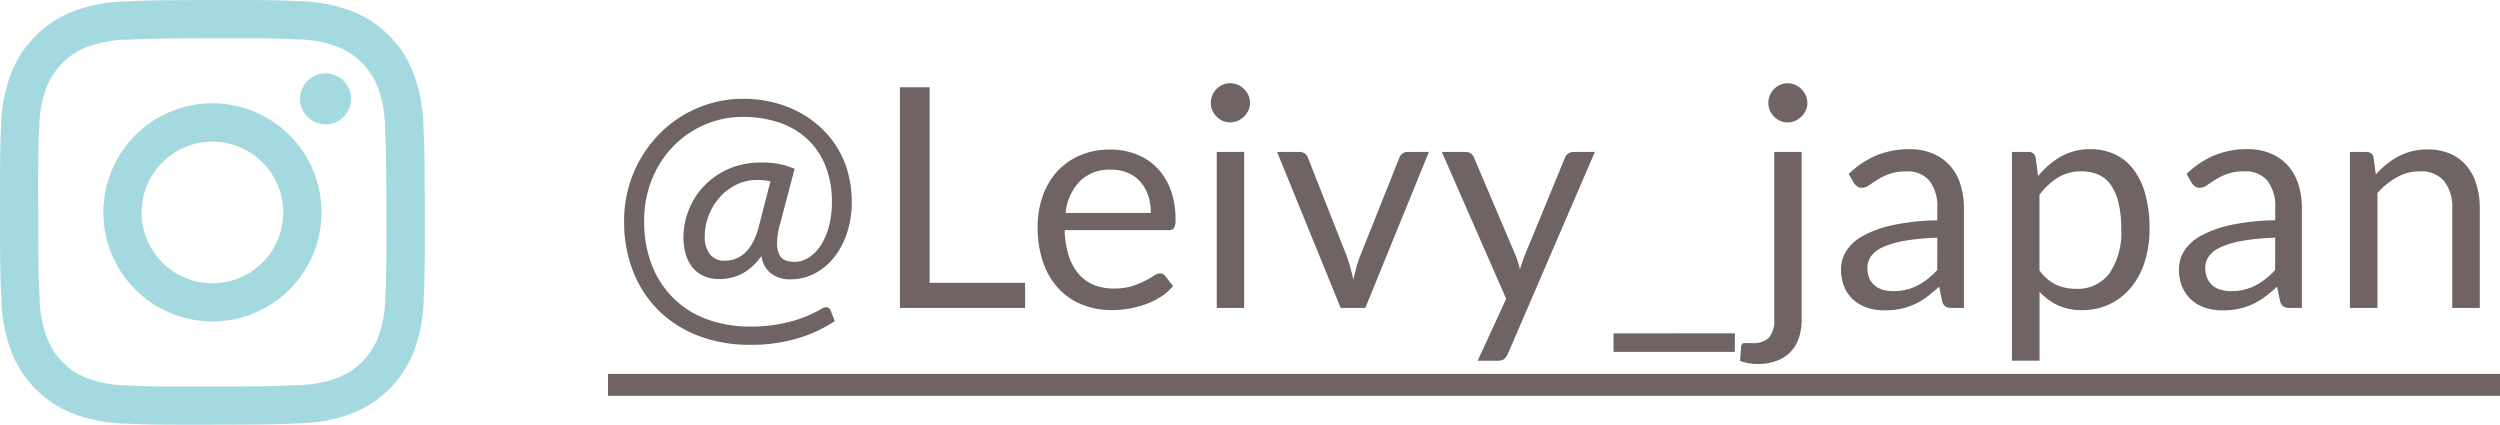 <svg xmlns="http://www.w3.org/2000/svg" width="113.669" height="19.315" viewBox="0 0 113.669 19.315">
  <g id="insta_ac" transform="translate(-903.172 -7513)">
    <path id="Instagram_Glyph_White" d="M8.157,2.571a7.044,7.044,0,0,0-2.343.454A4.939,4.939,0,0,0,3,5.853,7.1,7.1,0,0,0,2.551,8.2C2.505,9.226,2.5,9.556,2.5,12.179s.017,2.951.066,3.982A7.059,7.059,0,0,0,3.02,18.5a4.936,4.936,0,0,0,2.83,2.819,7.09,7.09,0,0,0,2.345.444c1.028.045,1.359.055,3.981.05s2.952-.017,3.982-.065A7.066,7.066,0,0,0,18.5,21.3a4.936,4.936,0,0,0,2.819-2.83,7.064,7.064,0,0,0,.444-2.344c.045-1.031.056-1.36.051-3.982s-.017-2.951-.066-3.981a7.054,7.054,0,0,0-.453-2.343,4.741,4.741,0,0,0-1.117-1.708A4.713,4.713,0,0,0,18.464,3a7.067,7.067,0,0,0-2.345-.444c-1.028-.044-1.359-.056-3.982-.051s-2.951.016-3.981.066M8.27,20.029A5.359,5.359,0,0,1,6.476,19.7a3.007,3.007,0,0,1-1.112-.72,2.974,2.974,0,0,1-.724-1.109A5.348,5.348,0,0,1,4.3,16.078c-.048-1.018-.058-1.323-.064-3.9s0-2.883.049-3.9a5.345,5.345,0,0,1,.328-1.793A3.2,3.2,0,0,1,6.447,4.645,5.348,5.348,0,0,1,8.239,4.31c1.018-.048,1.324-.058,3.9-.064s2.884,0,3.9.049a5.341,5.341,0,0,1,1.793.328,3.2,3.2,0,0,1,1.837,1.83,5.32,5.32,0,0,1,.335,1.792c.048,1.018.059,1.324.064,3.9s0,2.884-.049,3.9a5.366,5.366,0,0,1-.328,1.794,3.2,3.2,0,0,1-1.83,1.836,5.349,5.349,0,0,1-1.792.336c-1.018.048-1.324.058-3.9.064s-2.883,0-3.9-.049M16.143,7A1.159,1.159,0,1,0,17.3,5.838,1.159,1.159,0,0,0,16.143,7M7.2,12.17A4.959,4.959,0,1,0,12.147,7.2,4.958,4.958,0,0,0,7.2,12.17m1.739,0a3.219,3.219,0,1,1,3.226,3.213,3.219,3.219,0,0,1-3.226-3.213" transform="translate(900.672 7510.497)" fill="#a4d9e0"/>
    <path id="パス_158" data-name="パス 158" d="M-35.627-5.754a2.679,2.679,0,0,0-.6-.063,2.108,2.108,0,0,0-.963.22,2.483,2.483,0,0,0-.752.578,2.693,2.693,0,0,0-.493.819,2.6,2.6,0,0,0-.179.945,1.3,1.3,0,0,0,.231.808.807.807,0,0,0,.686.3,1.44,1.44,0,0,0,.438-.07,1.246,1.246,0,0,0,.427-.245,1.805,1.805,0,0,0,.381-.476,3.042,3.042,0,0,0,.294-.756Zm.434,1.953a3.29,3.29,0,0,0-.133.865,1.166,1.166,0,0,0,.108.521.52.52,0,0,0,.284.256,1.155,1.155,0,0,0,.4.066,1.193,1.193,0,0,0,.651-.2,1.834,1.834,0,0,0,.543-.553A2.982,2.982,0,0,0-32.97-3.7a4.213,4.213,0,0,0,.137-1.109A4.321,4.321,0,0,0-33.142-6.5a3.365,3.365,0,0,0-.851-1.215,3.541,3.541,0,0,0-1.281-.728,5.1,5.1,0,0,0-1.593-.241,4.349,4.349,0,0,0-1.757.357,4.423,4.423,0,0,0-1.428.987,4.674,4.674,0,0,0-.962,1.491,4.892,4.892,0,0,0-.354,1.876,5.4,5.4,0,0,0,.375,2.089A4.314,4.314,0,0,0-39.97-.378a4.256,4.256,0,0,0,1.522.917,5.61,5.61,0,0,0,1.876.308,6.917,6.917,0,0,0,1.88-.231,5.815,5.815,0,0,0,1.41-.588.307.307,0,0,1,.245-.053.241.241,0,0,1,.154.158L-32.7.6a6.364,6.364,0,0,1-1.712.791,7.5,7.5,0,0,1-2.16.287,6.48,6.48,0,0,1-2.261-.385,5.244,5.244,0,0,1-1.81-1.11,5.108,5.108,0,0,1-1.2-1.775,6.138,6.138,0,0,1-.437-2.38,5.571,5.571,0,0,1,.193-1.47,5.626,5.626,0,0,1,.542-1.319,5.622,5.622,0,0,1,.84-1.12,5.289,5.289,0,0,1,1.092-.868,5.42,5.42,0,0,1,1.3-.56,5.249,5.249,0,0,1,1.452-.2,5.667,5.667,0,0,1,1.26.14,5.2,5.2,0,0,1,1.166.413,4.672,4.672,0,0,1,1.008.676,4.377,4.377,0,0,1,.794.924A4.382,4.382,0,0,1-32.116-6.2a4.977,4.977,0,0,1,.186,1.39,4.392,4.392,0,0,1-.214,1.4A3.567,3.567,0,0,1-32.732-2.3a2.751,2.751,0,0,1-.885.735,2.345,2.345,0,0,1-1.1.266,1.414,1.414,0,0,1-.878-.263,1.234,1.234,0,0,1-.444-.8,2.514,2.514,0,0,1-.875.805,2.216,2.216,0,0,1-1.029.245,1.716,1.716,0,0,1-.725-.143,1.387,1.387,0,0,1-.514-.4,1.74,1.74,0,0,1-.3-.606,2.7,2.7,0,0,1-.1-.756,3.4,3.4,0,0,1,.228-1.2,3.327,3.327,0,0,1,.675-1.092,3.477,3.477,0,0,1,1.113-.794,3.629,3.629,0,0,1,1.54-.308,4.13,4.13,0,0,1,.826.074,3.276,3.276,0,0,1,.672.214Zm11.144,2.66V0H-29.74V-10.031h1.351v8.89Zm5.719-3.178a2.457,2.457,0,0,0-.122-.794,1.784,1.784,0,0,0-.357-.623,1.593,1.593,0,0,0-.57-.406,1.926,1.926,0,0,0-.763-.143,1.915,1.915,0,0,0-1.417.522,2.443,2.443,0,0,0-.648,1.445Zm1.008,3.325a2.367,2.367,0,0,1-.553.486,3.443,3.443,0,0,1-.689.34,4.379,4.379,0,0,1-.76.2A4.639,4.639,0,0,1-20.1.1,3.606,3.606,0,0,1-21.455-.15a2.973,2.973,0,0,1-1.071-.728,3.34,3.34,0,0,1-.7-1.187,4.825,4.825,0,0,1-.252-1.624,4.132,4.132,0,0,1,.228-1.386A3.267,3.267,0,0,1-22.6-6.192a3.013,3.013,0,0,1,1.043-.742A3.424,3.424,0,0,1-20.171-7.2a3.193,3.193,0,0,1,1.18.213,2.668,2.668,0,0,1,.938.616,2.822,2.822,0,0,1,.619.994,3.786,3.786,0,0,1,.224,1.348.813.813,0,0,1-.063.392.262.262,0,0,1-.238.1H-22.25a4.146,4.146,0,0,0,.186,1.169,2.348,2.348,0,0,0,.458.83,1.851,1.851,0,0,0,.7.5A2.4,2.4,0,0,0-20-.882a2.67,2.67,0,0,0,.808-.109,3.846,3.846,0,0,0,.584-.235,4.458,4.458,0,0,0,.41-.234.543.543,0,0,1,.284-.109.274.274,0,0,1,.238.119Zm3.234-6.1V0h-1.246V-7.091Zm.266-2.226a.793.793,0,0,1-.073.34.978.978,0,0,1-.2.28.9.9,0,0,1-.287.193.876.876,0,0,1-.347.07.826.826,0,0,1-.34-.07.88.88,0,0,1-.276-.193.955.955,0,0,1-.189-.28.826.826,0,0,1-.07-.34.876.876,0,0,1,.07-.347.93.93,0,0,1,.189-.287.88.88,0,0,1,.276-.193.826.826,0,0,1,.34-.07.876.876,0,0,1,.347.07.9.9,0,0,1,.287.193.949.949,0,0,1,.2.287A.84.84,0,0,1-13.822-9.317Zm8.134,2.226L-8.579,0H-9.7L-12.59-7.091h1.015a.4.4,0,0,1,.252.077.385.385,0,0,1,.133.182l1.8,4.564q.084.259.147.5t.119.49q.056-.245.119-.49t.154-.5l1.82-4.564a.406.406,0,0,1,.14-.185.374.374,0,0,1,.231-.073Zm7.546,0L-2.1,2.093a.652.652,0,0,1-.158.224.428.428,0,0,1-.29.084h-.924L-2.174-.413-5.1-7.091h1.078a.381.381,0,0,1,.255.081.423.423,0,0,1,.13.178l1.9,4.466a4.986,4.986,0,0,1,.189.616q.1-.329.21-.623L.5-6.832a.4.4,0,0,1,.143-.185.379.379,0,0,1,.227-.073ZM8.222,1.155V2H2.705v-.84ZM11.26-7.091V.525a2.713,2.713,0,0,1-.112.794,1.678,1.678,0,0,1-.357.641,1.7,1.7,0,0,1-.626.431,2.389,2.389,0,0,1-.914.158,2.272,2.272,0,0,1-.413-.035,2.286,2.286,0,0,1-.378-.105l.049-.672a.189.189,0,0,1,.045-.095A.145.145,0,0,1,8.642,1.6a.905.905,0,0,1,.143,0q.088,0,.22,0a1.007,1.007,0,0,0,.777-.256,1.207,1.207,0,0,0,.231-.823V-7.091Zm.259-2.226a.793.793,0,0,1-.073.34.978.978,0,0,1-.2.28.911.911,0,0,1-.283.193.851.851,0,0,1-.343.07.826.826,0,0,1-.34-.07.88.88,0,0,1-.276-.193.955.955,0,0,1-.189-.28.826.826,0,0,1-.07-.34.876.876,0,0,1,.07-.347.93.93,0,0,1,.189-.287.88.88,0,0,1,.276-.193.826.826,0,0,1,.34-.07.851.851,0,0,1,.343.07.911.911,0,0,1,.283.193.949.949,0,0,1,.2.287A.84.84,0,0,1,11.519-9.317Zm5.908,6.125a10.386,10.386,0,0,0-1.466.137,4.17,4.17,0,0,0-.987.283,1.363,1.363,0,0,0-.553.413.888.888,0,0,0-.171.532,1.174,1.174,0,0,0,.091.483.9.9,0,0,0,.248.332,1,1,0,0,0,.371.189,1.7,1.7,0,0,0,.458.06,2.544,2.544,0,0,0,.6-.067,2.268,2.268,0,0,0,.514-.192,2.9,2.9,0,0,0,.462-.3,4,4,0,0,0,.431-.4ZM13.4-6.09a4.049,4.049,0,0,1,1.267-.847,3.912,3.912,0,0,1,1.5-.28,2.685,2.685,0,0,1,1.057.2,2.168,2.168,0,0,1,.777.546,2.312,2.312,0,0,1,.476.847,3.528,3.528,0,0,1,.161,1.092V0h-.553a.543.543,0,0,1-.28-.06.405.405,0,0,1-.154-.235l-.14-.672a6.948,6.948,0,0,1-.546.459,3.125,3.125,0,0,1-.56.336,3.042,3.042,0,0,1-.627.21,3.428,3.428,0,0,1-.738.073A2.555,2.555,0,0,1,14.27,0a1.8,1.8,0,0,1-.634-.346,1.63,1.63,0,0,1-.427-.585,2.043,2.043,0,0,1-.158-.837,1.56,1.56,0,0,1,.231-.809,2.024,2.024,0,0,1,.749-.689,4.913,4.913,0,0,1,1.351-.494,10.3,10.3,0,0,1,2.044-.22v-.553a1.9,1.9,0,0,0-.357-1.25,1.287,1.287,0,0,0-1.043-.423,2.242,2.242,0,0,0-.774.115,2.9,2.9,0,0,0-.539.259q-.228.144-.392.259A.565.565,0,0,1,14-5.46a.358.358,0,0,1-.217-.067.61.61,0,0,1-.154-.164Zm8.673,4.382a2.013,2.013,0,0,0,.749.651,2.131,2.131,0,0,0,.91.189,1.8,1.8,0,0,0,1.526-.707,3.3,3.3,0,0,0,.532-2.016,5.03,5.03,0,0,0-.123-1.19,2.327,2.327,0,0,0-.353-.816,1.375,1.375,0,0,0-.567-.465,1.886,1.886,0,0,0-.763-.147,2.007,2.007,0,0,0-1.068.28,3.077,3.077,0,0,0-.844.791Zm-.063-4.284a3.673,3.673,0,0,1,1.036-.889,2.66,2.66,0,0,1,1.344-.336,2.576,2.576,0,0,1,1.113.234,2.28,2.28,0,0,1,.847.693,3.323,3.323,0,0,1,.539,1.137,5.838,5.838,0,0,1,.189,1.561,4.893,4.893,0,0,1-.21,1.46,3.517,3.517,0,0,1-.605,1.169,2.846,2.846,0,0,1-.966.777A2.847,2.847,0,0,1,24.014.1,2.589,2.589,0,0,1,22.9-.123a2.624,2.624,0,0,1-.823-.613V2.4H20.821V-7.091h.749a.308.308,0,0,1,.329.259Zm10.78,2.8a10.386,10.386,0,0,0-1.467.137,4.17,4.17,0,0,0-.987.283,1.363,1.363,0,0,0-.553.413.888.888,0,0,0-.171.532,1.174,1.174,0,0,0,.091.483.9.9,0,0,0,.249.332,1,1,0,0,0,.371.189,1.7,1.7,0,0,0,.458.06,2.544,2.544,0,0,0,.6-.067,2.268,2.268,0,0,0,.514-.192,2.9,2.9,0,0,0,.462-.3,4,4,0,0,0,.431-.4Zm-4.025-2.9a4.049,4.049,0,0,1,1.267-.847,3.912,3.912,0,0,1,1.5-.28,2.685,2.685,0,0,1,1.057.2,2.168,2.168,0,0,1,.777.546,2.312,2.312,0,0,1,.476.847,3.528,3.528,0,0,1,.161,1.092V0h-.553a.543.543,0,0,1-.28-.06.405.405,0,0,1-.154-.235l-.14-.672a6.948,6.948,0,0,1-.546.459,3.125,3.125,0,0,1-.56.336,3.042,3.042,0,0,1-.627.21,3.428,3.428,0,0,1-.738.073A2.555,2.555,0,0,1,29.635,0,1.8,1.8,0,0,1,29-.35a1.63,1.63,0,0,1-.427-.585,2.043,2.043,0,0,1-.157-.837,1.56,1.56,0,0,1,.231-.809,2.024,2.024,0,0,1,.749-.689,4.913,4.913,0,0,1,1.351-.494,10.3,10.3,0,0,1,2.044-.22v-.553a1.9,1.9,0,0,0-.357-1.25,1.287,1.287,0,0,0-1.043-.423,2.242,2.242,0,0,0-.774.115,2.9,2.9,0,0,0-.539.259q-.227.144-.392.259a.565.565,0,0,1-.326.115.358.358,0,0,1-.217-.067.61.61,0,0,1-.154-.164Zm8.6.028a4.207,4.207,0,0,1,.49-.469,3.23,3.23,0,0,1,.549-.361,2.79,2.79,0,0,1,.616-.231,2.925,2.925,0,0,1,.7-.08,2.56,2.56,0,0,1,1.026.193,1.984,1.984,0,0,1,.742.546,2.411,2.411,0,0,1,.451.851,3.7,3.7,0,0,1,.154,1.1V0H40.841V-4.515a1.909,1.909,0,0,0-.367-1.249,1.365,1.365,0,0,0-1.117-.444,2.094,2.094,0,0,0-1.033.266,3.4,3.4,0,0,0-.885.721V0H36.187V-7.091h.749a.308.308,0,0,1,.329.259ZM-43.012,3H43.012V4H-43.012Z" transform="translate(973.829 7527)" fill="#6f6363"/>
  </g>
</svg>

